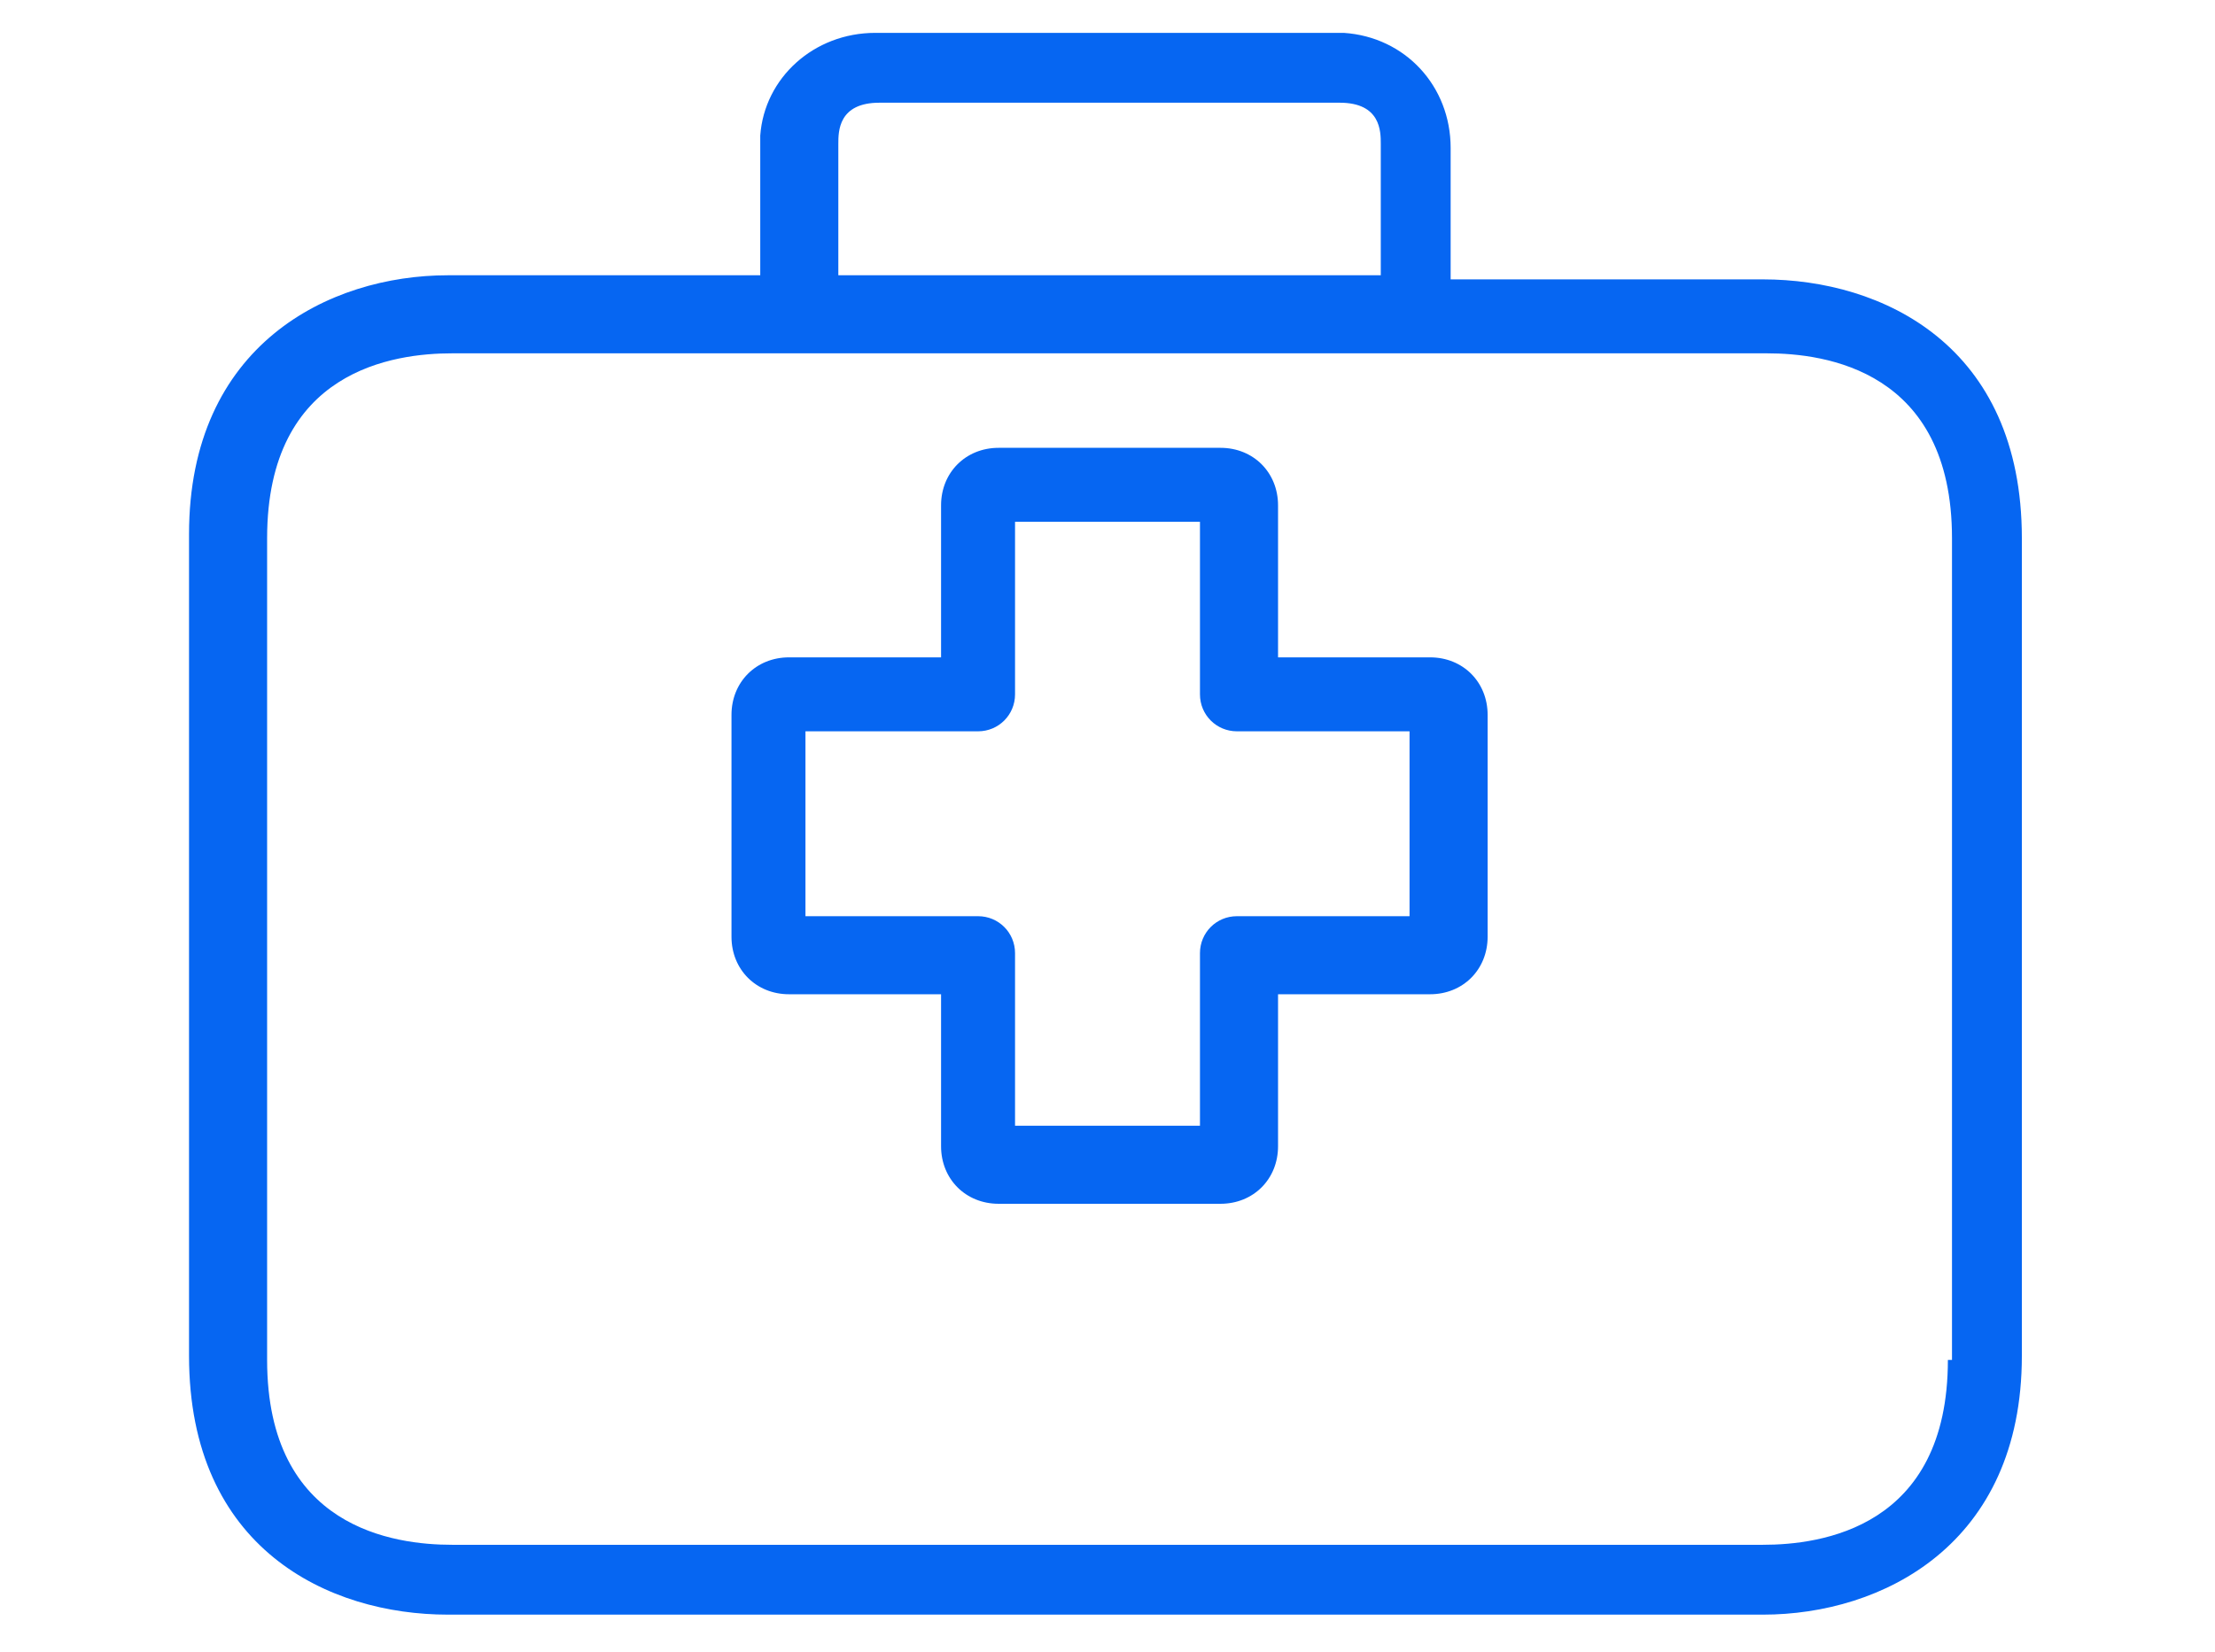<?xml version="1.0" encoding="UTF-8"?>
<svg id="Group_360" xmlns="http://www.w3.org/2000/svg" xmlns:xlink="http://www.w3.org/1999/xlink" version="1.1" viewBox="0 0 53.9 40.2">
  <!-- Generator: Adobe Illustrator 29.2.1, SVG Export Plug-In . SVG Version: 2.1.0 Build 116)  -->
  <defs>
    <style>
      .st0 {
        fill: #0666f2;
      }
    </style>
  </defs>
  <path class="st0" d="M34.8,16h-3.7v-3.7c0-.8-.6-1.4-1.4-1.4h-5.4c-.8,0-1.4.6-1.4,1.4v3.7h-3.7c-.8,0-1.4.6-1.4,1.4h0v5.4c0,.8.6,1.4,1.4,1.4h3.7v3.7c0,.8.6,1.4,1.4,1.4h5.4c.8,0,1.4-.6,1.4-1.4h0v-3.7h3.7c.8,0,1.4-.6,1.4-1.4h0v-5.4c0-.8-.6-1.4-1.4-1.4ZM34.3,22.3h-4.2c-.5,0-.9.4-.9.9v4.2h-4.5v-4.2c0-.5-.4-.9-.9-.9h-4.2v-4.5h4.2c.5,0,.9-.4.9-.9v-4.2h4.5v4.2c0,.5.4.9.9.9h4.2v4.5Z"/>
  <path class="st0" d="M42.9,6.8h-7.6v-3.2c0-1.5-1.1-2.7-2.6-2.8,0,0-.2,0-.2,0h-11.2c-1.5,0-2.7,1.1-2.8,2.5,0,0,0,.2,0,.2v3.2h-7.6c-2.9,0-6.3,1.7-6.3,6.3v20c0,4.7,3.4,6.3,6.3,6.3h32c2.9,0,6.3-1.7,6.3-6.3V13.1c0-4.7-3.4-6.3-6.3-6.3ZM20.4,3.5c0-.3,0-1,1-1h11.2c1,0,1,.7,1,1v3.2h-13.2v-3.2ZM47.4,33.1c0,4.1-3.1,4.5-4.5,4.5H11c-1.4,0-4.5-.4-4.5-4.5V13.1c0-4.1,3.1-4.5,4.5-4.5h32c1.4,0,4.5.4,4.5,4.5v20h0Z"/>
</svg>